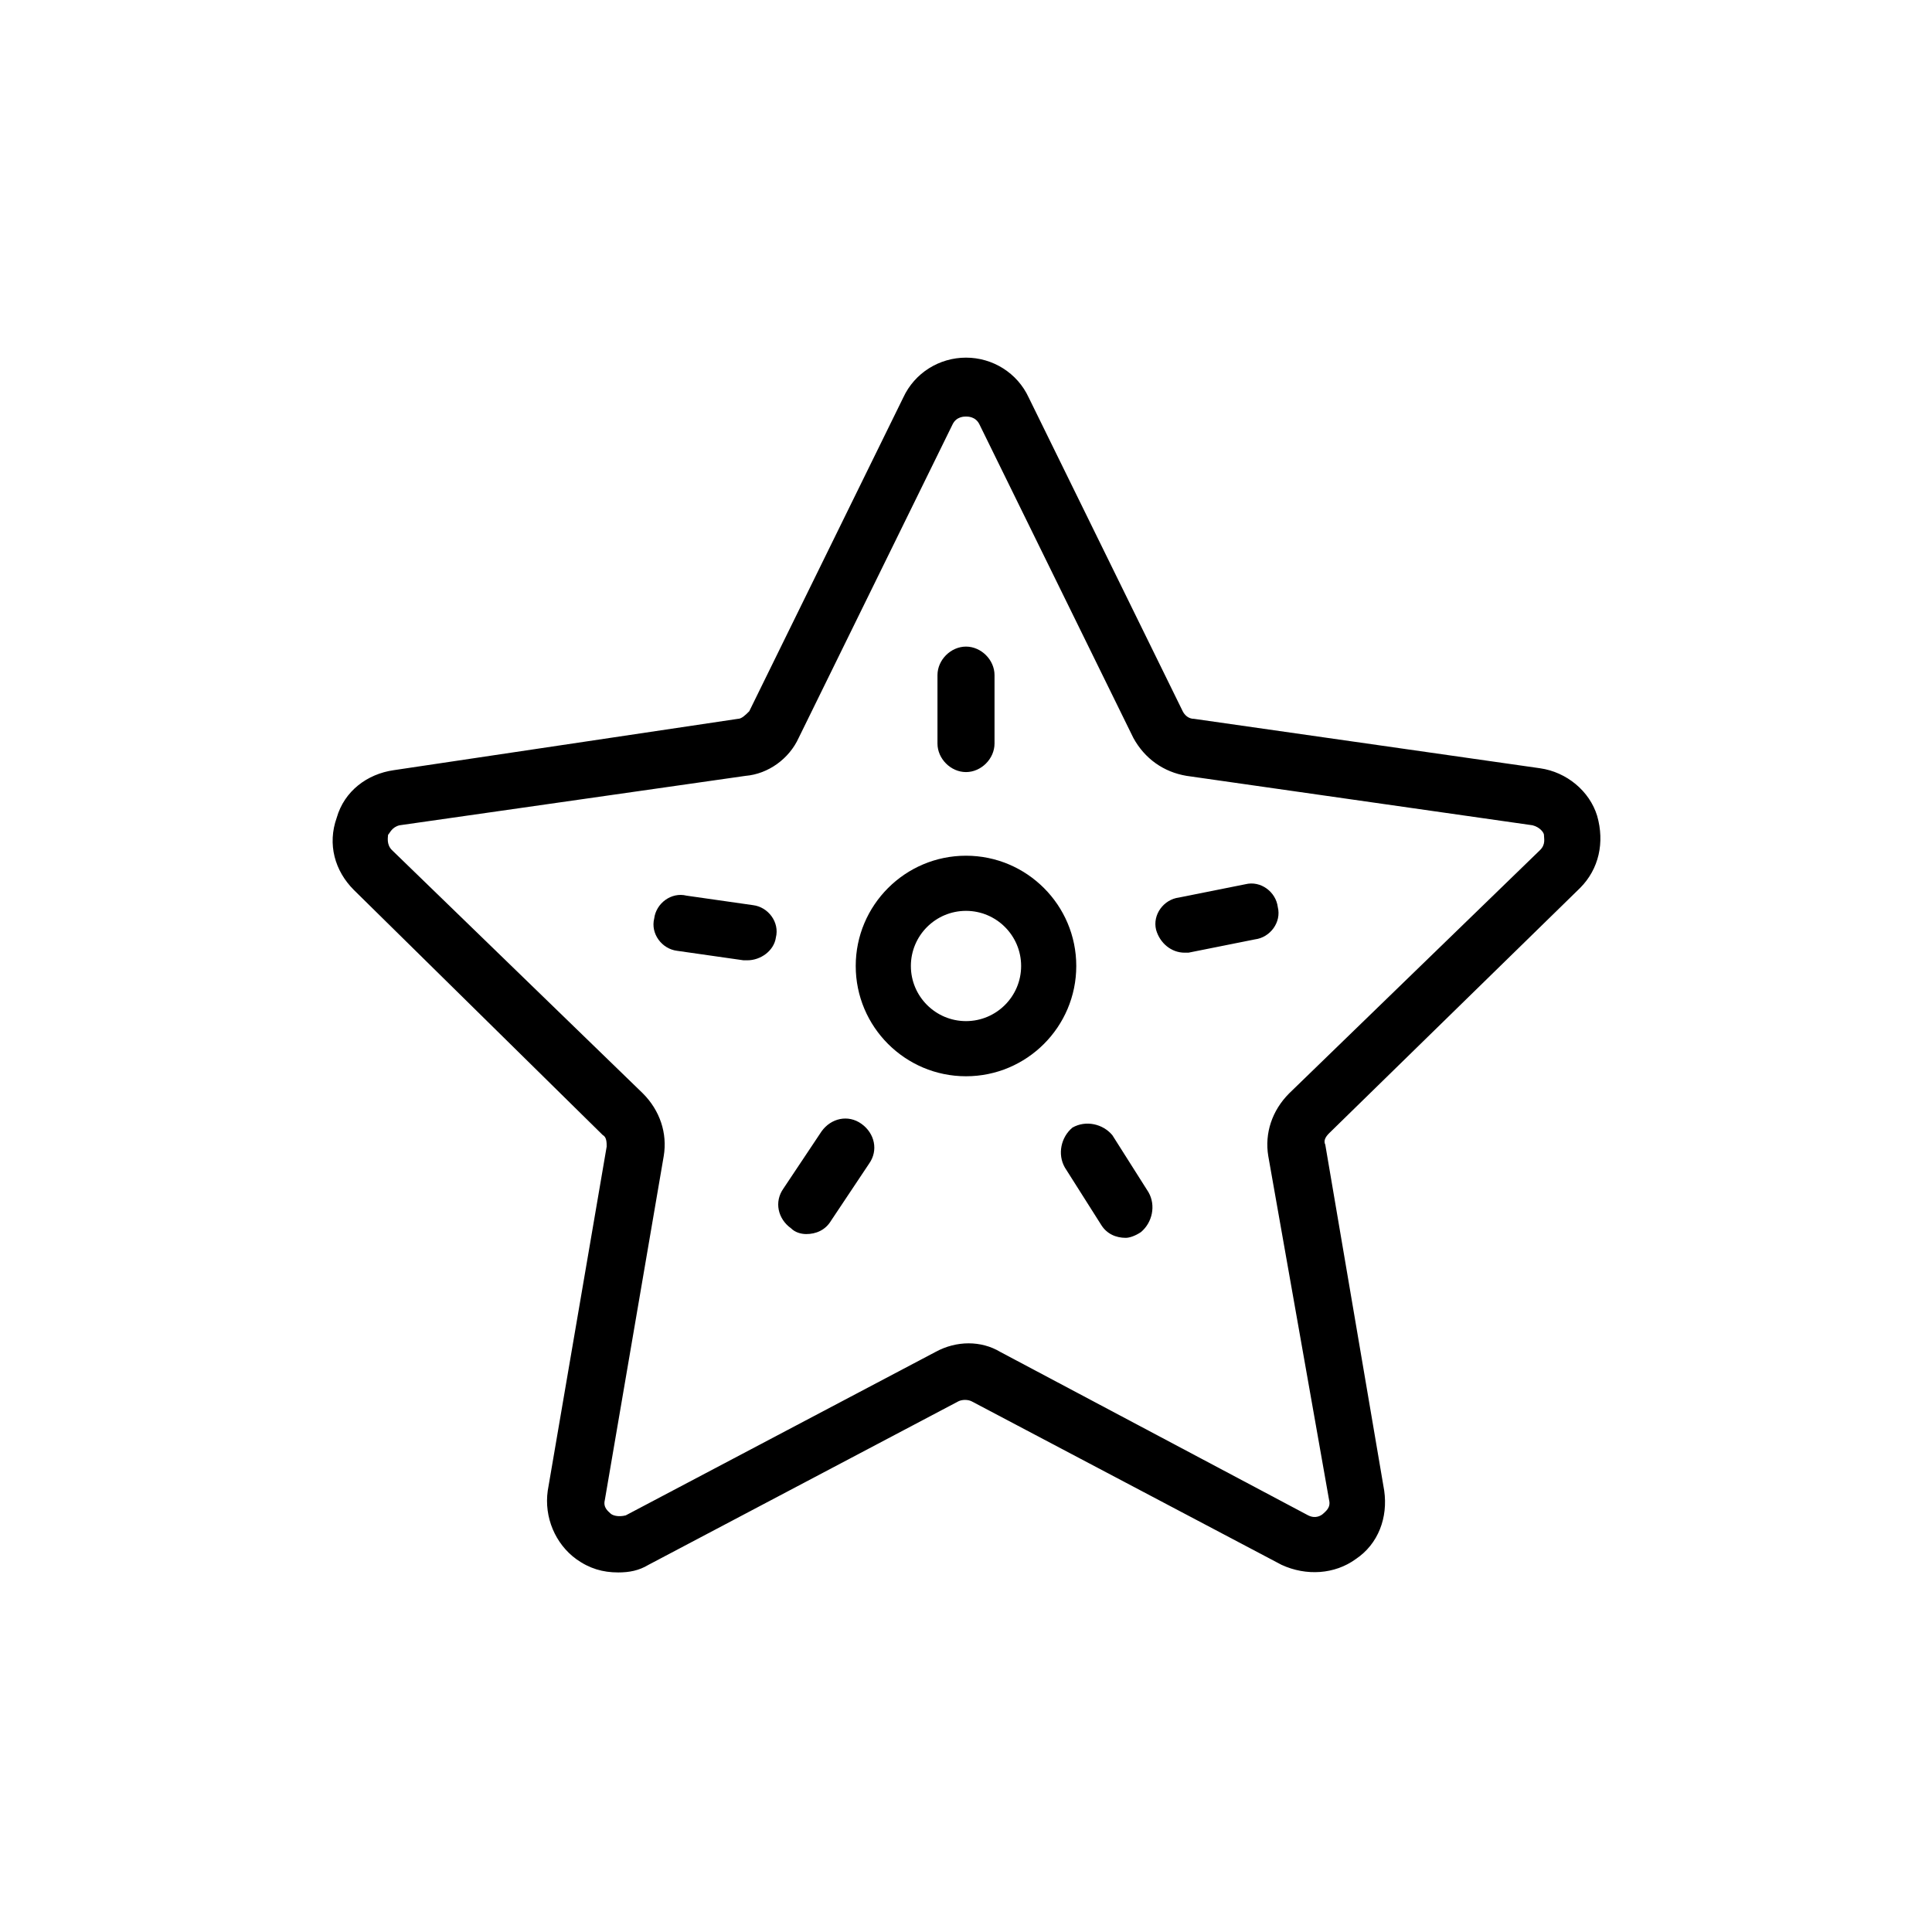 <?xml version="1.0" encoding="UTF-8"?>
<!-- Uploaded to: SVG Repo, www.svgrepo.com, Generator: SVG Repo Mixer Tools -->
<svg fill="#000000" width="800px" height="800px" version="1.1" viewBox="144 144 512 512" xmlns="http://www.w3.org/2000/svg">
 <g>
  <path d="m307.8 560.71c-4.031 0-7.559-1.008-11.082-3.527-5.543-4.031-8.566-11.082-7.559-18.137l15.617-91.191c0-1.008 0-2.519-1.008-3.023l-65.996-64.988c-5.039-5.039-7.055-12.09-4.535-19.145 2.016-7.055 8.062-11.586 15.113-12.594l91.191-13.605c1.008 0 2.016-1.008 3.023-2.016l40.809-83.129c3.023-6.551 9.574-10.578 16.625-10.578 7.055 0 13.602 4.031 16.625 10.578l40.809 83.129c0.504 1.008 1.512 2.016 3.023 2.016l91.691 13.098c7.055 1.008 13.098 6.047 15.113 12.594 2.016 7.055 0.504 14.105-4.535 19.145l-66.5 64.992c-1.008 1.008-1.512 2.016-1.008 3.023l15.617 91.695c1.008 7.055-1.512 14.105-7.559 18.137-5.543 4.031-13.098 4.535-19.648 1.512l-82.121-43.328c-1.008-0.504-2.519-0.504-3.527 0l-82.121 43.328c-2.516 1.512-5.035 2.016-8.059 2.016zm92.199-306.32c-0.504 0-2.519 0-3.527 2.016l-40.809 83.129c-2.519 5.543-8.062 9.574-14.105 10.078l-91.691 13.098c-2.016 0.504-2.519 2.016-3.023 2.519 0 0.504-0.504 2.519 1.008 4.031l66.5 64.484c4.535 4.535 6.551 10.578 5.543 16.625l-15.617 91.191c-0.504 2.016 1.008 3.023 1.512 3.527 0.504 0.504 2.016 1.008 4.031 0.504l82.121-43.328c5.543-3.023 12.09-3.023 17.129 0l81.613 43.324c2.016 1.008 3.527 0 4.031-0.504s2.016-1.512 1.512-3.527l-16.121-91.188c-1.008-6.047 1.008-12.09 5.543-16.625l66.504-64.488c1.512-1.512 1.008-3.023 1.008-4.031 0-0.504-1.008-2.016-3.023-2.519l-91.695-13.098c-6.047-1.008-11.082-4.535-14.105-10.078l-40.809-83.129c-1.012-2.012-3.023-2.012-3.527-2.012z"/>
  <path d="m400 429.22c-16.121 0-29.223-13.098-29.223-29.223 0-16.121 13.098-29.223 29.223-29.223 16.121 0 29.223 13.098 29.223 29.223-0.004 16.125-13.102 29.223-29.223 29.223zm0-43.832c-8.062 0-14.609 6.551-14.609 14.609 0 8.062 6.551 14.609 14.609 14.609 8.062 0 14.609-6.551 14.609-14.609s-6.551-14.609-14.609-14.609z"/>
  <path d="m400 348.61c-4.031 0-7.559-3.527-7.559-7.559v-18.137c0-4.031 3.527-7.559 7.559-7.559s7.559 3.527 7.559 7.559v18.137c-0.004 4.031-3.531 7.559-7.559 7.559z"/>
  <path d="m442.32 472.04c-2.519 0-5.039-1.008-6.551-3.527l-9.574-15.113c-2.016-3.527-1.008-8.062 2.016-10.578 3.527-2.016 8.062-1.008 10.578 2.016l9.574 15.113c2.016 3.527 1.008 8.062-2.016 10.578-1.512 1.008-3.023 1.512-4.027 1.512z"/>
  <path d="m357.68 471.04c-1.512 0-3.023-0.504-4.031-1.512-3.527-2.519-4.535-7.055-2.016-10.578l10.078-15.113c2.519-3.527 7.055-4.535 10.578-2.016 3.527 2.519 4.535 7.055 2.016 10.578l-10.078 15.113c-1.512 2.519-4.027 3.527-6.547 3.527z"/>
  <path d="m457.94 396.47c-3.527 0-6.551-2.519-7.559-6.047-1.008-4.031 2.016-8.062 6.047-8.566l17.633-3.527c4.031-1.008 8.062 2.016 8.566 6.047 1.008 4.031-2.016 8.062-6.047 8.566l-17.633 3.527h-1.008z"/>
  <path d="m342.06 398.49h-1.008l-17.633-2.519c-4.031-0.504-7.055-4.535-6.047-8.566 0.504-4.031 4.535-7.055 8.566-6.047l17.633 2.519c4.031 0.504 7.055 4.535 6.047 8.566-0.504 3.527-4.031 6.047-7.559 6.047z"/>
 </g>
</svg>